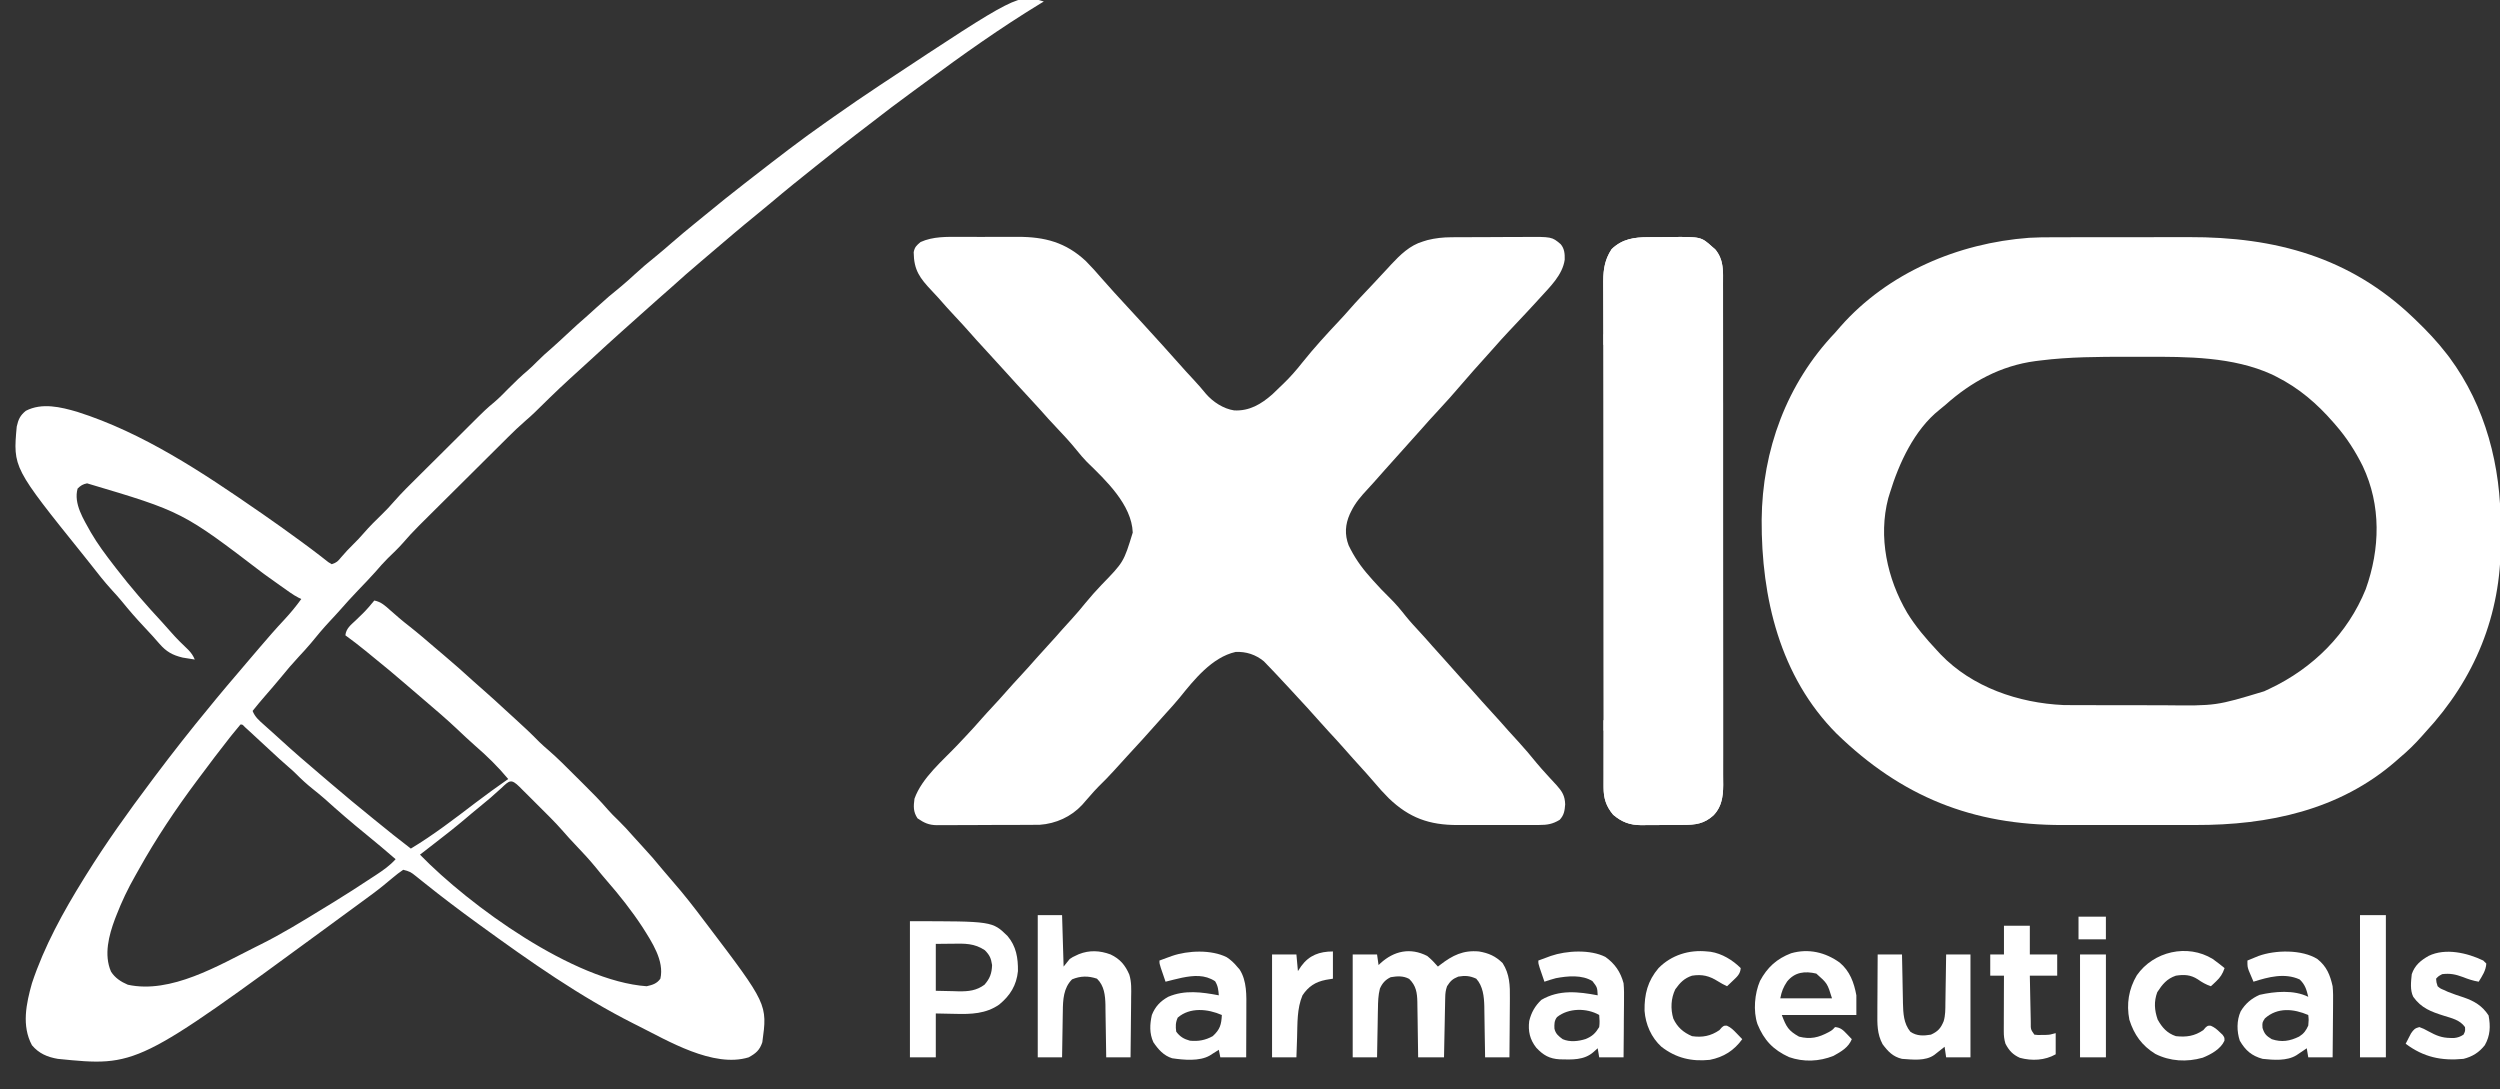 <svg xmlns="http://www.w3.org/2000/svg" width="101" height="44" viewBox="0 0 101 44" fill="none"><rect x="0" y="0" width="101" height="44" fill="#333333" stroke="none"/><g clip-path="url(#clip0_338_23)"><path d="M82.976 9.586C83.05 9.585 83.125 9.585 83.201 9.585C83.402 9.584 83.603 9.584 83.804 9.584C83.931 9.584 84.057 9.584 84.184 9.584C84.627 9.583 85.071 9.583 85.514 9.583C85.924 9.583 86.333 9.583 86.743 9.582C87.098 9.581 87.452 9.58 87.807 9.58C88.018 9.58 88.228 9.58 88.439 9.58C91.92 9.571 94.939 10.387 97.496 12.833C97.529 12.865 97.563 12.897 97.597 12.93C98.047 13.362 98.468 13.805 98.849 14.3C98.884 14.346 98.92 14.392 98.956 14.439C100.429 16.429 101.037 18.844 101.028 21.278C101.027 21.491 101.029 21.703 101.031 21.916C101.04 24.851 99.983 27.427 97.988 29.578C97.942 29.63 97.895 29.682 97.848 29.736C97.564 30.057 97.272 30.343 96.943 30.617C96.891 30.662 96.84 30.708 96.787 30.755C94.513 32.733 91.636 33.338 88.702 33.33C88.456 33.33 88.21 33.33 87.964 33.33C87.551 33.331 87.138 33.33 86.725 33.33C86.251 33.328 85.777 33.329 85.303 33.33C84.893 33.331 84.482 33.331 84.071 33.33C83.828 33.33 83.584 33.33 83.341 33.331C79.686 33.339 76.82 32.186 74.198 29.639C71.904 27.333 71.156 24.135 71.171 21C71.195 18.189 72.18 15.499 74.136 13.444C74.21 13.361 74.283 13.277 74.355 13.192C76.27 11.019 79.113 9.818 81.976 9.607C82.309 9.587 82.642 9.585 82.976 9.586ZM82.428 14.564C82.363 14.572 82.299 14.579 82.233 14.588C80.832 14.773 79.637 15.425 78.597 16.355C78.516 16.425 78.433 16.492 78.35 16.558C77.337 17.366 76.718 18.714 76.349 19.922C76.329 19.99 76.308 20.057 76.286 20.127C75.874 21.697 76.241 23.379 77.05 24.757C77.392 25.315 77.809 25.801 78.255 26.278C78.304 26.331 78.353 26.384 78.403 26.438C79.678 27.763 81.546 28.402 83.366 28.484C83.5 28.486 83.633 28.487 83.767 28.487C83.817 28.487 83.867 28.487 83.918 28.487C84.083 28.488 84.247 28.488 84.411 28.488C84.527 28.488 84.643 28.488 84.758 28.489C85.001 28.489 85.244 28.489 85.487 28.489C85.794 28.489 86.101 28.49 86.408 28.491C86.648 28.492 86.888 28.492 87.127 28.492C87.24 28.492 87.353 28.492 87.466 28.493C89.529 28.516 89.529 28.516 91.472 27.928C91.546 27.893 91.621 27.858 91.696 27.823C93.446 26.997 94.847 25.604 95.576 23.802C96.158 22.172 96.205 20.417 95.455 18.831C95.154 18.226 94.806 17.683 94.361 17.172C94.333 17.139 94.304 17.107 94.275 17.073C93.604 16.302 92.88 15.678 91.964 15.217C91.906 15.188 91.85 15.159 91.791 15.13C90.208 14.408 88.367 14.411 86.663 14.414C86.433 14.415 86.203 14.414 85.973 14.414C84.791 14.414 83.602 14.416 82.428 14.564Z" fill="white"></path><path d="M38.793 9.57C38.881 9.57 38.969 9.57 39.057 9.57C39.241 9.569 39.424 9.57 39.608 9.571C39.841 9.572 40.074 9.571 40.307 9.57C40.489 9.569 40.67 9.569 40.852 9.57C40.938 9.57 41.023 9.57 41.109 9.569C42.208 9.565 43.061 9.791 43.871 10.55C44.093 10.773 44.302 11.006 44.506 11.245C44.839 11.626 45.18 11.999 45.524 12.37C45.966 12.848 46.406 13.328 46.842 13.811C46.889 13.863 46.936 13.915 46.985 13.968C47.192 14.197 47.4 14.426 47.603 14.659C47.815 14.901 48.034 15.138 48.253 15.373C48.416 15.548 48.57 15.727 48.721 15.912C49.004 16.237 49.425 16.515 49.858 16.58C50.475 16.613 50.951 16.328 51.403 15.931C51.502 15.836 51.601 15.741 51.699 15.645C51.77 15.577 51.77 15.577 51.843 15.508C52.122 15.24 52.369 14.958 52.608 14.654C53.078 14.065 53.587 13.51 54.103 12.961C54.236 12.821 54.365 12.678 54.492 12.532C54.8 12.177 55.127 11.838 55.45 11.496C55.576 11.362 55.701 11.227 55.827 11.091C55.912 11 55.997 10.908 56.083 10.817C56.121 10.774 56.16 10.732 56.2 10.688C56.568 10.295 56.959 9.91 57.489 9.755C57.548 9.737 57.607 9.719 57.668 9.7C57.992 9.619 58.298 9.587 58.632 9.585C58.672 9.584 58.712 9.584 58.753 9.584C58.884 9.583 59.015 9.582 59.146 9.582C59.191 9.582 59.236 9.582 59.282 9.582C59.521 9.581 59.76 9.58 59.998 9.58C60.243 9.579 60.489 9.578 60.734 9.576C60.923 9.575 61.113 9.575 61.303 9.575C61.393 9.575 61.483 9.574 61.574 9.573C62.695 9.564 62.695 9.564 63.051 9.864C63.207 10.049 63.22 10.259 63.214 10.493C63.126 11.113 62.615 11.593 62.211 12.039C62.129 12.129 62.129 12.129 62.047 12.22C61.768 12.525 61.485 12.825 61.202 13.125C61.165 13.165 61.127 13.205 61.089 13.246C61.052 13.285 61.015 13.325 60.976 13.365C60.761 13.594 60.55 13.825 60.344 14.062C60.22 14.204 60.094 14.344 59.967 14.483C59.672 14.809 59.38 15.137 59.095 15.47C58.751 15.873 58.402 16.268 58.04 16.654C57.842 16.865 57.649 17.079 57.459 17.297C57.334 17.44 57.206 17.581 57.078 17.722C56.912 17.904 56.748 18.087 56.586 18.272C56.377 18.51 56.165 18.744 55.952 18.979C55.799 19.148 55.649 19.319 55.499 19.49C55.416 19.584 55.332 19.676 55.246 19.768C54.983 20.051 54.757 20.308 54.588 20.656C54.57 20.692 54.551 20.729 54.533 20.767C54.346 21.189 54.32 21.594 54.483 22.028C54.706 22.495 54.98 22.896 55.326 23.283C55.37 23.334 55.415 23.385 55.46 23.437C55.685 23.69 55.916 23.933 56.159 24.169C56.392 24.398 56.594 24.64 56.795 24.896C56.984 25.13 57.188 25.349 57.393 25.57C57.551 25.741 57.706 25.917 57.86 26.093C57.987 26.237 58.116 26.38 58.246 26.522C58.41 26.703 58.573 26.885 58.734 27.068C58.958 27.325 59.189 27.575 59.419 27.827C59.577 27.999 59.731 28.174 59.884 28.35C60.023 28.506 60.164 28.66 60.305 28.814C60.516 29.044 60.724 29.276 60.93 29.512C61.065 29.664 61.204 29.814 61.342 29.964C61.597 30.241 61.837 30.527 62.074 30.819C62.21 30.983 62.351 31.14 62.495 31.297C62.54 31.347 62.585 31.397 62.632 31.448C62.718 31.544 62.805 31.638 62.894 31.731C63.117 31.982 63.222 32.156 63.233 32.496C63.214 32.748 63.189 32.932 63.01 33.122C62.724 33.294 62.511 33.329 62.18 33.329C62.135 33.33 62.091 33.33 62.045 33.33C61.898 33.331 61.751 33.331 61.605 33.33C61.502 33.33 61.399 33.33 61.296 33.331C61.081 33.331 60.866 33.33 60.651 33.33C60.377 33.328 60.102 33.329 59.828 33.33C59.616 33.331 59.403 33.331 59.191 33.33C59.09 33.33 58.989 33.33 58.888 33.331C57.747 33.334 56.934 33.044 56.108 32.251C55.897 32.04 55.701 31.823 55.51 31.595C55.441 31.515 55.372 31.436 55.303 31.358C55.267 31.317 55.232 31.277 55.196 31.236C55.019 31.037 54.84 30.84 54.66 30.643C54.545 30.515 54.432 30.387 54.319 30.258C54.107 30.015 53.888 29.779 53.669 29.543C53.512 29.373 53.357 29.202 53.205 29.028C52.944 28.729 52.674 28.439 52.405 28.149C52.313 28.049 52.221 27.95 52.13 27.85C51.947 27.651 51.762 27.453 51.576 27.256C51.546 27.223 51.516 27.191 51.484 27.158C51.397 27.065 51.308 26.973 51.218 26.881C51.167 26.828 51.116 26.775 51.064 26.72C50.736 26.446 50.342 26.318 49.916 26.339C48.964 26.554 48.236 27.467 47.655 28.189C47.476 28.407 47.286 28.616 47.096 28.824C46.979 28.952 46.864 29.081 46.75 29.211C46.36 29.656 45.959 30.092 45.557 30.527C45.376 30.723 45.196 30.922 45.017 31.121C44.811 31.349 44.597 31.567 44.377 31.782C44.261 31.899 44.153 32.02 44.045 32.145C43.974 32.226 43.902 32.307 43.83 32.389C43.793 32.431 43.756 32.474 43.718 32.518C43.273 32.997 42.66 33.275 42.003 33.322C41.921 33.323 41.838 33.323 41.755 33.323C41.71 33.324 41.664 33.324 41.617 33.325C41.468 33.326 41.319 33.326 41.17 33.326C41.065 33.327 40.961 33.327 40.856 33.327C40.638 33.328 40.419 33.328 40.201 33.328C39.922 33.328 39.642 33.33 39.363 33.332C39.147 33.333 38.932 33.334 38.716 33.334C38.613 33.334 38.51 33.334 38.407 33.335C38.263 33.336 38.119 33.336 37.975 33.335C37.933 33.336 37.891 33.337 37.848 33.337C37.518 33.333 37.333 33.242 37.068 33.061C36.892 32.798 36.903 32.575 36.945 32.267C37.248 31.417 38.093 30.725 38.701 30.078C38.777 29.998 38.852 29.918 38.928 29.837C38.965 29.798 39.002 29.759 39.04 29.718C39.253 29.492 39.461 29.264 39.664 29.029C39.81 28.863 39.961 28.701 40.111 28.539C40.298 28.337 40.484 28.135 40.664 27.928C40.845 27.721 41.031 27.518 41.218 27.317C41.44 27.076 41.66 26.834 41.875 26.587C42.013 26.431 42.153 26.278 42.293 26.125C42.506 25.893 42.716 25.66 42.922 25.423C43.047 25.282 43.173 25.144 43.3 25.006C43.49 24.797 43.672 24.584 43.849 24.364C44.056 24.11 44.273 23.869 44.499 23.631C45.398 22.707 45.398 22.707 45.763 21.515C45.721 20.39 44.676 19.405 43.915 18.666C43.769 18.517 43.638 18.362 43.508 18.2C43.242 17.869 42.955 17.562 42.663 17.254C42.45 17.029 42.24 16.801 42.037 16.566C41.882 16.391 41.723 16.22 41.563 16.049C41.25 15.713 40.941 15.374 40.634 15.033C40.336 14.703 40.037 14.374 39.735 14.048C39.552 13.85 39.37 13.652 39.193 13.448C39.002 13.229 38.804 13.016 38.605 12.803C38.371 12.552 38.14 12.3 37.916 12.04C37.83 11.944 37.741 11.849 37.652 11.755C37.157 11.232 36.92 10.916 36.913 10.189C36.954 9.977 37.027 9.917 37.191 9.778C37.694 9.55 38.251 9.567 38.793 9.57Z" fill="white"></path><path d="M42.17 0.061C42.117 0.093 42.064 0.125 42.009 0.158C40.419 1.127 38.894 2.21 37.398 3.315C37.252 3.423 37.105 3.53 36.959 3.636C36.331 4.093 35.714 4.561 35.102 5.037C34.924 5.175 34.746 5.311 34.567 5.447C34.16 5.757 33.759 6.076 33.359 6.396C33.224 6.504 33.089 6.611 32.953 6.718C32.343 7.204 31.736 7.692 31.141 8.196C30.936 8.369 30.73 8.54 30.521 8.708C29.919 9.196 29.331 9.7 28.741 10.203C28.595 10.328 28.448 10.453 28.302 10.577C27.907 10.911 27.519 11.249 27.137 11.597C26.967 11.752 26.793 11.902 26.619 12.053C26.37 12.27 26.126 12.491 25.88 12.711C25.778 12.803 25.675 12.895 25.573 12.986C25.496 13.055 25.496 13.055 25.418 13.124C25.318 13.214 25.218 13.303 25.118 13.392C24.727 13.741 24.34 14.095 23.954 14.451C23.855 14.541 23.756 14.632 23.657 14.722C22.611 15.673 22.611 15.673 21.602 16.662C21.48 16.78 21.356 16.891 21.227 17.001C20.979 17.216 20.745 17.441 20.513 17.672C20.45 17.735 20.45 17.735 20.386 17.799C20.248 17.934 20.111 18.071 19.975 18.207C19.879 18.303 19.782 18.398 19.686 18.494C19.485 18.693 19.285 18.893 19.084 19.093C18.828 19.348 18.571 19.602 18.315 19.857C18.116 20.054 17.918 20.251 17.72 20.448C17.626 20.542 17.531 20.636 17.436 20.73C17.304 20.862 17.172 20.993 17.039 21.125C16.982 21.182 16.982 21.182 16.923 21.241C16.693 21.47 16.475 21.707 16.263 21.953C16.076 22.165 15.869 22.358 15.666 22.556C15.493 22.727 15.335 22.91 15.176 23.093C14.939 23.36 14.69 23.615 14.444 23.873C14.205 24.123 13.973 24.377 13.746 24.637C13.606 24.796 13.461 24.951 13.317 25.105C13.052 25.39 12.804 25.684 12.56 25.986C12.405 26.17 12.244 26.346 12.079 26.522C11.82 26.8 11.575 27.086 11.336 27.382C11.13 27.632 10.918 27.876 10.706 28.12C10.535 28.317 10.367 28.517 10.205 28.722C10.302 28.967 10.463 29.103 10.658 29.276C10.725 29.336 10.791 29.395 10.858 29.455C10.892 29.485 10.927 29.516 10.962 29.547C11.094 29.665 11.225 29.785 11.356 29.904C11.869 30.375 12.397 30.827 12.928 31.279C13.074 31.403 13.22 31.527 13.365 31.652C13.923 32.131 14.49 32.598 15.061 33.061C15.127 33.115 15.127 33.115 15.194 33.169C15.658 33.546 16.122 33.922 16.598 34.283C17.512 33.733 18.358 33.082 19.205 32.436C19.641 32.105 20.083 31.785 20.532 31.472C20.123 30.98 19.671 30.537 19.186 30.119C18.932 29.896 18.688 29.663 18.442 29.431C18.032 29.047 17.607 28.681 17.178 28.317C16.906 28.086 16.635 27.854 16.366 27.621C15.957 27.267 15.543 26.922 15.122 26.583C15.006 26.488 14.889 26.392 14.773 26.297C14.505 26.079 14.233 25.869 13.954 25.667C13.979 25.392 14.176 25.246 14.366 25.067C14.433 25.002 14.5 24.937 14.567 24.872C14.599 24.841 14.632 24.809 14.665 24.777C14.829 24.614 14.976 24.439 15.122 24.261C15.402 24.315 15.568 24.478 15.775 24.662C15.853 24.73 15.931 24.797 16.009 24.865C16.046 24.898 16.084 24.931 16.123 24.965C16.258 25.08 16.396 25.191 16.536 25.3C16.897 25.584 17.244 25.883 17.592 26.182C17.703 26.276 17.814 26.37 17.925 26.464C18.337 26.813 18.741 27.168 19.139 27.534C19.273 27.656 19.407 27.776 19.545 27.893C19.831 28.14 20.108 28.398 20.386 28.654C20.519 28.777 20.653 28.898 20.787 29.02C21.131 29.33 21.466 29.645 21.789 29.976C21.908 30.091 22.028 30.198 22.154 30.305C22.524 30.624 22.867 30.973 23.213 31.318C23.333 31.438 23.453 31.557 23.573 31.676C23.915 32.015 24.254 32.354 24.567 32.72C24.69 32.862 24.823 32.992 24.958 33.122C25.175 33.336 25.381 33.553 25.579 33.783C25.696 33.917 25.817 34.048 25.938 34.178C26.231 34.492 26.51 34.812 26.78 35.146C26.913 35.307 27.048 35.464 27.186 35.621C27.636 36.135 28.052 36.671 28.462 37.217C28.492 37.256 28.521 37.295 28.552 37.335C31.007 40.571 31.007 40.571 30.798 42.106C30.692 42.426 30.539 42.556 30.245 42.717C28.812 43.154 26.972 42.04 25.757 41.433C25.708 41.409 25.658 41.384 25.607 41.358C23.421 40.258 21.399 38.834 19.425 37.4C19.377 37.365 19.328 37.33 19.279 37.294C18.56 36.772 17.854 36.239 17.161 35.683C17.103 35.637 17.103 35.637 17.043 35.589C16.968 35.53 16.894 35.47 16.82 35.41C16.58 35.219 16.58 35.219 16.29 35.139C16.136 35.243 16.001 35.347 15.86 35.467C15.777 35.536 15.693 35.605 15.609 35.674C15.568 35.708 15.527 35.742 15.485 35.777C15.209 36.003 14.918 36.211 14.631 36.422C14.542 36.488 14.453 36.553 14.364 36.618C14.113 36.803 13.861 36.987 13.609 37.171C13.477 37.268 13.345 37.365 13.213 37.462C5.525 43.098 5.525 43.098 2.336 42.778C1.911 42.705 1.572 42.561 1.291 42.228C0.867 41.441 1.06 40.541 1.291 39.722C1.787 38.228 2.554 36.84 3.381 35.506C3.415 35.45 3.449 35.395 3.485 35.339C4.289 34.047 5.172 32.811 6.086 31.595C6.138 31.526 6.189 31.456 6.241 31.387C6.966 30.421 7.712 29.47 8.483 28.539C8.573 28.429 8.663 28.32 8.752 28.21C9.04 27.861 9.333 27.517 9.627 27.173C9.739 27.041 9.851 26.909 9.963 26.777C10.105 26.61 10.247 26.444 10.389 26.278C10.419 26.243 10.449 26.208 10.479 26.172C10.809 25.785 11.141 25.403 11.488 25.033C11.736 24.766 11.96 24.496 12.172 24.2C12.136 24.183 12.1 24.166 12.063 24.148C11.934 24.082 11.821 24.01 11.703 23.927C11.662 23.897 11.62 23.868 11.576 23.837C11.532 23.806 11.488 23.774 11.442 23.742C11.395 23.709 11.348 23.676 11.3 23.642C11.088 23.492 10.877 23.342 10.666 23.19C7.373 20.674 7.373 20.674 3.518 19.527C3.346 19.563 3.259 19.615 3.135 19.739C2.965 20.352 3.382 20.986 3.665 21.5C3.943 21.979 4.272 22.418 4.611 22.856C4.652 22.91 4.652 22.91 4.695 22.965C5.277 23.721 5.9 24.439 6.55 25.137C6.676 25.273 6.798 25.411 6.92 25.552C7.137 25.803 7.375 26.031 7.614 26.26C7.732 26.386 7.803 26.487 7.869 26.645C7.765 26.629 7.661 26.612 7.557 26.595C7.471 26.581 7.471 26.581 7.382 26.567C6.972 26.47 6.719 26.328 6.443 26.01C6.385 25.944 6.327 25.878 6.268 25.812C6.223 25.761 6.223 25.761 6.178 25.709C6.056 25.572 5.93 25.438 5.803 25.304C5.497 24.979 5.207 24.646 4.926 24.298C4.797 24.142 4.663 23.993 4.526 23.845C4.218 23.508 3.939 23.152 3.659 22.792C3.563 22.669 3.464 22.546 3.366 22.424C0.525 18.89 0.525 18.89 0.676 17.233C0.741 16.946 0.812 16.784 1.045 16.596C1.693 16.26 2.452 16.442 3.12 16.638C5.769 17.478 8.188 19.089 10.45 20.656C10.497 20.688 10.544 20.72 10.592 20.753C11.099 21.104 11.601 21.464 12.099 21.828C12.148 21.864 12.197 21.9 12.247 21.937C12.465 22.097 12.681 22.257 12.895 22.423C12.946 22.462 12.946 22.462 12.998 22.503C13.087 22.571 13.175 22.641 13.263 22.71C13.309 22.738 13.354 22.766 13.401 22.794C13.606 22.727 13.648 22.677 13.781 22.516C13.935 22.335 14.092 22.165 14.262 22C14.416 21.849 14.563 21.695 14.704 21.53C14.934 21.264 15.184 21.018 15.437 20.773C15.605 20.609 15.764 20.442 15.916 20.264C16.241 19.893 16.595 19.549 16.945 19.202C17.021 19.127 17.096 19.052 17.171 18.977C17.329 18.82 17.486 18.664 17.644 18.508C17.844 18.309 18.045 18.109 18.245 17.91C18.401 17.755 18.556 17.6 18.712 17.446C18.786 17.372 18.86 17.299 18.933 17.225C19.631 16.531 19.631 16.531 20 16.221C20.188 16.059 20.359 15.882 20.532 15.706C20.795 15.441 21.059 15.186 21.344 14.946C21.468 14.838 21.584 14.723 21.7 14.606C21.888 14.416 22.083 14.24 22.286 14.067C22.494 13.884 22.696 13.694 22.899 13.506C23.171 13.252 23.445 13 23.728 12.758C23.859 12.644 23.986 12.527 24.114 12.409C24.431 12.117 24.757 11.839 25.095 11.569C25.28 11.416 25.457 11.255 25.634 11.092C25.913 10.834 26.2 10.592 26.496 10.355C26.715 10.177 26.927 9.993 27.14 9.808C27.454 9.537 27.77 9.27 28.093 9.01C28.237 8.894 28.379 8.778 28.521 8.661C29.032 8.241 29.546 7.826 30.069 7.422C30.192 7.327 30.315 7.231 30.437 7.136C31.388 6.398 32.339 5.659 33.327 4.969C33.442 4.888 33.558 4.807 33.673 4.725C34.293 4.288 34.918 3.86 35.551 3.441C35.598 3.41 35.646 3.378 35.695 3.346C41.142 -0.256 41.142 -0.256 42.17 0.061ZM9.713 29.272C9.605 29.398 9.501 29.525 9.398 29.654C9.365 29.695 9.333 29.736 9.299 29.777C8.873 30.314 8.462 30.862 8.053 31.411C8.003 31.479 8.003 31.479 7.951 31.547C7.097 32.69 6.3 33.883 5.606 35.129C5.558 35.217 5.508 35.304 5.459 35.39C5.167 35.902 4.92 36.42 4.707 36.968C4.686 37.02 4.666 37.072 4.645 37.126C4.398 37.786 4.19 38.573 4.484 39.251C4.642 39.506 4.89 39.667 5.164 39.783C6.901 40.162 8.832 39.003 10.328 38.256C10.409 38.215 10.409 38.215 10.493 38.174C11.367 37.741 12.196 37.232 13.027 36.722C13.182 36.627 13.338 36.532 13.494 36.437C13.996 36.131 14.488 35.809 14.98 35.486C15.044 35.445 15.108 35.403 15.174 35.36C15.472 35.164 15.745 34.977 15.983 34.711C15.389 34.201 15.389 34.201 14.784 33.703C14.216 33.243 13.663 32.766 13.121 32.276C12.958 32.133 12.79 31.997 12.621 31.862C12.388 31.675 12.174 31.481 11.965 31.268C11.864 31.166 11.758 31.073 11.649 30.98C11.401 30.767 11.162 30.545 10.923 30.323C10.636 30.055 10.349 29.788 10.059 29.524C10.005 29.475 9.951 29.426 9.896 29.376C9.793 29.266 9.793 29.266 9.713 29.272ZM20.259 31.835C19.967 32.107 19.666 32.365 19.354 32.615C19.164 32.768 18.978 32.926 18.792 33.084C18.377 33.435 17.95 33.768 17.52 34.1C17.461 34.145 17.403 34.191 17.343 34.237C17.217 34.334 17.092 34.431 16.967 34.528C18.975 36.593 23.18 39.639 26.126 39.844C26.359 39.792 26.539 39.738 26.679 39.539C26.846 38.813 26.331 38.052 25.961 37.463C25.522 36.793 25.024 36.163 24.497 35.56C24.353 35.395 24.215 35.226 24.078 35.055C23.815 34.733 23.532 34.43 23.245 34.129C23.074 33.949 22.906 33.768 22.745 33.579C22.419 33.206 22.063 32.861 21.712 32.511C21.587 32.388 21.464 32.264 21.34 32.139C21.261 32.061 21.182 31.982 21.103 31.904C21.066 31.867 21.029 31.829 20.991 31.791C20.648 31.452 20.581 31.53 20.259 31.835Z" fill="white"></path><path d="M66.591 9.582C66.665 9.582 66.665 9.582 66.739 9.581C66.842 9.58 66.945 9.58 67.048 9.58C67.204 9.579 67.36 9.577 67.516 9.575C68.724 9.567 68.724 9.567 69.18 9.976C69.219 10.009 69.257 10.043 69.297 10.077C69.651 10.507 69.614 10.972 69.611 11.502C69.611 11.592 69.612 11.681 69.612 11.77C69.613 12.015 69.613 12.259 69.612 12.504C69.612 12.768 69.613 13.032 69.613 13.296C69.615 13.813 69.615 14.33 69.614 14.847C69.614 15.267 69.614 15.688 69.614 16.108C69.614 16.168 69.615 16.228 69.615 16.289C69.615 16.411 69.615 16.532 69.615 16.654C69.616 17.794 69.615 18.933 69.615 20.073C69.614 21.116 69.615 22.158 69.616 23.2C69.618 24.271 69.618 25.342 69.618 26.412C69.618 27.013 69.618 27.614 69.619 28.215C69.62 28.727 69.62 29.238 69.619 29.75C69.618 30.011 69.618 30.272 69.619 30.533C69.62 30.772 69.62 31.011 69.618 31.25C69.618 31.337 69.618 31.423 69.619 31.509C69.623 32.036 69.614 32.527 69.234 32.931C68.849 33.286 68.495 33.325 67.986 33.326C67.926 33.327 67.866 33.327 67.805 33.327C67.678 33.328 67.552 33.328 67.426 33.328C67.233 33.328 67.041 33.331 66.849 33.333C66.726 33.333 66.603 33.334 66.48 33.334C66.423 33.335 66.366 33.336 66.307 33.336C65.842 33.333 65.528 33.214 65.173 32.916C64.875 32.561 64.785 32.234 64.784 31.783C64.784 31.708 64.784 31.634 64.784 31.557C64.784 31.474 64.784 31.392 64.784 31.309C64.784 31.221 64.783 31.134 64.783 31.046C64.783 30.804 64.783 30.563 64.783 30.321C64.782 30.061 64.782 29.8 64.782 29.54C64.781 28.97 64.78 28.401 64.78 27.831C64.78 27.475 64.78 27.12 64.779 26.764C64.779 25.78 64.778 24.795 64.778 23.811C64.778 23.747 64.778 23.684 64.778 23.619C64.778 23.556 64.778 23.493 64.778 23.428C64.778 23.3 64.778 23.172 64.778 23.044C64.778 22.98 64.778 22.917 64.778 22.852C64.777 21.823 64.776 20.794 64.775 19.765C64.773 18.709 64.773 17.653 64.773 16.596C64.772 16.003 64.772 15.41 64.771 14.817C64.77 14.312 64.77 13.807 64.77 13.302C64.77 13.044 64.77 12.787 64.77 12.529C64.769 12.293 64.769 12.057 64.77 11.821C64.77 11.736 64.77 11.651 64.769 11.566C64.766 11.003 64.794 10.541 65.111 10.064C65.544 9.653 66.009 9.585 66.591 9.582Z" fill="white"></path><path d="M66.591 9.582C66.665 9.582 66.665 9.582 66.739 9.581C66.842 9.58 66.945 9.58 67.048 9.58C67.204 9.579 67.36 9.577 67.516 9.575C68.724 9.567 68.724 9.567 69.18 9.976C69.219 10.009 69.257 10.043 69.297 10.077C69.628 10.479 69.612 10.886 69.605 11.384C69.605 11.455 69.605 11.526 69.605 11.6C69.603 11.826 69.601 12.053 69.599 12.28C69.598 12.434 69.597 12.588 69.596 12.742C69.594 13.119 69.591 13.495 69.587 13.872C69.547 13.852 69.506 13.832 69.464 13.811C69.464 13.73 69.464 13.65 69.464 13.567C69.373 13.597 69.373 13.597 69.28 13.628C69.189 13.598 69.189 13.598 69.096 13.567C69.056 13.577 69.017 13.587 68.977 13.597C68.824 13.634 68.739 13.61 68.588 13.567C68.304 13.496 68.092 13.522 67.805 13.567C67.744 13.546 67.683 13.526 67.62 13.505C67.187 13.477 66.782 13.514 66.358 13.601C66.163 13.635 65.973 13.628 65.776 13.628C65.557 13.678 65.557 13.678 65.346 13.75C65.28 13.771 65.214 13.793 65.146 13.815C65.09 13.834 65.034 13.853 64.977 13.872C64.885 13.902 64.885 13.902 64.792 13.933C64.788 13.499 64.784 13.066 64.782 12.632C64.781 12.485 64.78 12.337 64.778 12.19C64.776 11.977 64.775 11.765 64.774 11.552C64.773 11.487 64.772 11.421 64.772 11.354C64.771 10.867 64.838 10.475 65.111 10.064C65.544 9.653 66.009 9.585 66.591 9.582Z" fill="white"></path><path d="M64.792 29.089C64.813 29.129 64.833 29.169 64.854 29.211C65.03 29.265 65.03 29.265 65.238 29.307C65.343 29.329 65.343 29.329 65.45 29.353C65.517 29.366 65.584 29.38 65.653 29.394C65.737 29.413 65.737 29.413 65.823 29.432C65.986 29.46 66.106 29.427 66.268 29.394C66.302 29.404 66.335 29.413 66.37 29.423C66.577 29.47 66.783 29.463 66.995 29.462C67.064 29.461 67.064 29.461 67.134 29.461C67.281 29.461 67.427 29.46 67.574 29.459C67.674 29.459 67.773 29.459 67.873 29.459C68.116 29.458 68.36 29.457 68.604 29.456C68.604 29.415 68.604 29.375 68.604 29.333C68.644 29.354 68.685 29.374 68.727 29.394C68.747 29.374 68.767 29.354 68.788 29.333C69.051 29.24 69.319 29.165 69.587 29.089C69.594 29.531 69.598 29.974 69.601 30.416C69.602 30.567 69.604 30.717 69.606 30.867C69.609 31.084 69.61 31.301 69.611 31.518C69.613 31.584 69.614 31.651 69.615 31.72C69.615 32.178 69.558 32.585 69.234 32.931C68.848 33.286 68.495 33.325 67.986 33.326C67.926 33.327 67.866 33.327 67.805 33.327C67.678 33.328 67.552 33.328 67.426 33.328C67.233 33.328 67.041 33.331 66.849 33.333C66.726 33.333 66.603 33.334 66.48 33.334C66.423 33.335 66.366 33.336 66.307 33.336C65.842 33.333 65.527 33.214 65.173 32.916C64.894 32.583 64.784 32.263 64.785 31.836C64.785 31.775 64.785 31.714 64.785 31.651C64.786 31.585 64.786 31.52 64.786 31.452C64.787 31.385 64.787 31.317 64.787 31.248C64.787 31.032 64.788 30.817 64.788 30.601C64.789 30.455 64.789 30.309 64.789 30.163C64.79 29.805 64.791 29.447 64.792 29.089Z" fill="white"></path><path d="M57.662 38.622C57.82 38.753 57.958 38.894 58.092 39.05C58.123 39.026 58.154 39.001 58.187 38.976C58.683 38.596 59.111 38.38 59.752 38.439C60.146 38.506 60.422 38.63 60.706 38.909C60.992 39.354 61.007 39.821 60.999 40.336C60.999 40.404 60.999 40.472 60.998 40.543C60.997 40.759 60.995 40.976 60.993 41.193C60.992 41.34 60.991 41.488 60.99 41.636C60.988 41.996 60.985 42.356 60.981 42.717C60.657 42.717 60.332 42.717 59.998 42.717C59.997 42.644 59.996 42.571 59.995 42.495C59.991 42.222 59.986 41.949 59.981 41.676C59.979 41.559 59.978 41.441 59.976 41.323C59.974 41.153 59.971 40.983 59.968 40.813C59.967 40.761 59.967 40.709 59.966 40.655C59.957 40.266 59.913 39.838 59.64 39.539C59.383 39.422 59.193 39.407 58.914 39.455C58.68 39.55 58.595 39.634 58.461 39.844C58.404 40.013 58.39 40.121 58.387 40.295C58.385 40.349 58.384 40.403 58.383 40.459C58.381 40.545 58.381 40.545 58.38 40.634C58.379 40.693 58.377 40.753 58.376 40.814C58.372 41.004 58.368 41.194 58.365 41.384C58.362 41.512 58.359 41.641 58.357 41.77C58.35 42.085 58.344 42.401 58.338 42.717C57.993 42.717 57.648 42.717 57.293 42.717C57.292 42.637 57.291 42.558 57.29 42.476C57.286 42.18 57.282 41.884 57.277 41.588C57.275 41.46 57.273 41.332 57.272 41.204C57.269 41.02 57.266 40.836 57.263 40.652C57.262 40.595 57.262 40.538 57.261 40.479C57.253 40.108 57.211 39.82 56.931 39.548C56.692 39.419 56.45 39.434 56.186 39.478C55.97 39.58 55.845 39.72 55.748 39.94C55.679 40.212 55.673 40.468 55.669 40.747C55.668 40.804 55.667 40.86 55.665 40.918C55.662 41.098 55.659 41.277 55.656 41.456C55.654 41.578 55.651 41.7 55.649 41.822C55.643 42.12 55.638 42.419 55.633 42.717C55.308 42.717 54.984 42.717 54.649 42.717C54.649 41.345 54.649 39.974 54.649 38.561C54.974 38.561 55.299 38.561 55.633 38.561C55.653 38.702 55.674 38.843 55.694 38.989C55.72 38.965 55.745 38.94 55.771 38.915C56.32 38.414 56.979 38.271 57.662 38.622Z" fill="white"></path><path d="M36.761 37.217C40.092 37.217 40.092 37.217 40.705 37.816C41.056 38.232 41.132 38.7 41.125 39.233C41.067 39.807 40.812 40.219 40.369 40.583C39.833 40.96 39.224 40.977 38.59 40.96C38.331 40.955 38.072 40.95 37.806 40.944C37.806 41.529 37.806 42.114 37.806 42.717C37.461 42.717 37.116 42.717 36.761 42.717C36.761 40.902 36.761 39.087 36.761 37.217ZM37.806 38.133C37.806 38.758 37.806 39.384 37.806 40.028C38.039 40.033 38.272 40.038 38.513 40.043C38.585 40.045 38.658 40.047 38.733 40.05C39.131 40.054 39.446 40.023 39.773 39.783C39.993 39.531 40.069 39.322 40.08 38.989C40.037 38.712 39.986 38.591 39.788 38.389C39.366 38.107 38.982 38.118 38.49 38.126C38.151 38.13 38.151 38.13 37.806 38.133Z" fill="white"></path><path d="M41.925 36.972C42.249 36.972 42.574 36.972 42.908 36.972C42.928 37.658 42.949 38.344 42.97 39.05C43.051 38.949 43.132 38.848 43.215 38.745C43.338 38.663 43.338 38.663 43.461 38.607C43.502 38.588 43.542 38.569 43.584 38.549C44.015 38.378 44.435 38.4 44.865 38.559C45.249 38.74 45.461 38.993 45.625 39.377C45.717 39.677 45.704 39.977 45.698 40.288C45.698 40.358 45.698 40.427 45.697 40.499C45.696 40.72 45.693 40.941 45.69 41.162C45.688 41.313 45.687 41.463 45.686 41.614C45.684 41.981 45.679 42.349 45.674 42.717C45.35 42.717 45.025 42.717 44.691 42.717C44.69 42.642 44.689 42.566 44.688 42.489C44.684 42.208 44.68 41.928 44.675 41.647C44.673 41.526 44.671 41.405 44.669 41.283C44.667 41.109 44.664 40.934 44.661 40.759C44.66 40.706 44.66 40.652 44.66 40.597C44.651 40.211 44.611 39.821 44.318 39.539C43.969 39.421 43.651 39.424 43.312 39.566C42.964 39.912 42.942 40.393 42.938 40.861C42.937 40.914 42.936 40.968 42.935 41.023C42.931 41.191 42.929 41.36 42.927 41.529C42.925 41.644 42.923 41.759 42.921 41.875C42.916 42.155 42.912 42.436 42.908 42.717C42.584 42.717 42.259 42.717 41.925 42.717C41.925 40.821 41.925 38.925 41.925 36.972Z" fill="white"></path><path d="M49.559 38.671C49.724 38.78 49.852 38.898 49.977 39.05C50.012 39.089 50.046 39.128 50.081 39.168C50.381 39.636 50.355 40.224 50.352 40.759C50.352 40.816 50.352 40.872 50.352 40.93C50.352 41.108 50.351 41.286 50.35 41.464C50.35 41.585 50.35 41.707 50.349 41.828C50.349 42.124 50.348 42.42 50.346 42.717C50.002 42.717 49.657 42.717 49.301 42.717C49.281 42.616 49.261 42.515 49.24 42.411C49.206 42.432 49.173 42.454 49.139 42.476C49.095 42.504 49.051 42.531 49.005 42.56C48.962 42.588 48.918 42.615 48.874 42.644C48.459 42.884 47.821 42.822 47.355 42.754C47.011 42.648 46.791 42.393 46.596 42.106C46.432 41.745 46.451 41.386 46.535 41.006C46.669 40.667 46.879 40.446 47.197 40.27C47.864 39.984 48.549 40.081 49.24 40.211C49.223 39.994 49.207 39.829 49.09 39.642C48.672 39.368 48.228 39.406 47.755 39.499C47.532 39.55 47.31 39.602 47.088 39.661C47.047 39.541 47.006 39.422 46.965 39.302C46.943 39.236 46.92 39.169 46.896 39.1C46.842 38.928 46.842 38.928 46.842 38.806C46.95 38.766 47.057 38.727 47.165 38.687C47.225 38.665 47.285 38.643 47.347 38.621C47.994 38.397 48.939 38.36 49.559 38.671ZM47.58 41.112C47.49 41.313 47.491 41.461 47.519 41.678C47.669 41.882 47.828 41.977 48.072 42.044C48.413 42.077 48.696 42.026 48.994 41.861C49.292 41.59 49.343 41.39 49.363 41.006C48.798 40.758 48.075 40.682 47.58 41.112Z" fill="white"></path><path d="M93.623 38.745C93.999 39.045 94.134 39.385 94.238 39.844C94.26 40.074 94.26 40.302 94.256 40.532C94.256 40.595 94.256 40.658 94.255 40.723C94.254 40.922 94.252 41.12 94.25 41.319C94.249 41.454 94.248 41.59 94.247 41.725C94.245 42.056 94.242 42.386 94.238 42.717C93.913 42.717 93.589 42.717 93.254 42.717C93.234 42.596 93.214 42.475 93.193 42.35C93.136 42.389 93.136 42.389 93.079 42.428C93.029 42.462 92.979 42.495 92.928 42.529C92.854 42.58 92.854 42.58 92.779 42.63C92.393 42.87 91.851 42.825 91.41 42.778C90.966 42.656 90.715 42.436 90.488 42.044C90.363 41.672 90.358 41.222 90.523 40.86C90.706 40.551 90.958 40.336 91.287 40.192C91.899 40.053 92.672 39.983 93.254 40.272C93.184 39.985 93.127 39.775 92.905 39.569C92.298 39.296 91.653 39.468 91.041 39.661C91 39.565 90.959 39.468 90.918 39.371C90.896 39.317 90.873 39.263 90.849 39.208C90.796 39.05 90.796 39.05 90.796 38.806C90.891 38.766 90.988 38.726 91.084 38.687C91.137 38.665 91.191 38.643 91.246 38.621C91.927 38.374 93 38.355 93.623 38.745ZM91.502 41.143C91.393 41.311 91.393 41.311 91.406 41.529C91.484 41.777 91.56 41.849 91.779 41.983C92.182 42.117 92.513 42.06 92.886 41.877C93.077 41.757 93.162 41.636 93.254 41.433C93.275 41.204 93.275 41.204 93.254 41.006C92.662 40.753 92.013 40.686 91.502 41.143Z" fill="white"></path><path d="M64.858 38.66C65.242 38.933 65.471 39.267 65.592 39.722C65.615 39.957 65.613 40.189 65.61 40.425C65.609 40.491 65.609 40.556 65.609 40.624C65.608 40.833 65.606 41.041 65.603 41.25C65.602 41.392 65.601 41.534 65.601 41.676C65.599 42.023 65.595 42.37 65.592 42.717C65.267 42.717 64.942 42.717 64.608 42.717C64.588 42.596 64.567 42.475 64.547 42.35C64.467 42.422 64.467 42.422 64.385 42.495C64 42.841 63.501 42.808 63.015 42.797C62.594 42.774 62.348 42.629 62.065 42.327C61.807 41.999 61.73 41.664 61.78 41.25C61.864 40.905 62.012 40.642 62.272 40.394C62.993 39.973 63.76 40.063 64.547 40.211C64.529 39.888 64.529 39.888 64.335 39.638C63.918 39.375 63.332 39.428 62.856 39.519C62.7 39.562 62.547 39.607 62.395 39.661C62.354 39.541 62.313 39.422 62.272 39.302C62.249 39.235 62.227 39.169 62.203 39.1C62.149 38.928 62.149 38.928 62.149 38.806C62.257 38.766 62.364 38.727 62.472 38.687C62.532 38.665 62.592 38.643 62.653 38.62C63.288 38.401 64.25 38.352 64.858 38.66ZM62.905 41.089C62.79 41.234 62.793 41.376 62.799 41.555C62.844 41.765 62.965 41.859 63.133 41.983C63.424 42.109 63.767 42.07 64.062 41.976C64.331 41.864 64.457 41.743 64.608 41.494C64.632 41.323 64.623 41.18 64.608 41.005C64.103 40.716 63.37 40.718 62.905 41.089Z" fill="white"></path><path d="M74.323 38.888C74.732 39.228 74.903 39.696 74.997 40.211C74.997 40.473 74.997 40.735 74.997 41.006C74.003 41.006 73.009 41.006 71.985 41.006C72.167 41.489 72.252 41.638 72.68 41.88C73.145 41.998 73.467 41.919 73.886 41.695C74.02 41.619 74.02 41.619 74.136 41.494C74.359 41.512 74.464 41.616 74.613 41.773C74.669 41.832 74.669 41.832 74.727 41.892C74.755 41.922 74.784 41.952 74.813 41.983C74.673 42.322 74.387 42.482 74.075 42.656C73.496 42.889 72.864 42.914 72.273 42.706C71.63 42.408 71.267 42.024 71.001 41.372C70.823 40.843 70.886 40.132 71.105 39.628C71.398 39.084 71.776 38.735 72.36 38.512C73.06 38.311 73.74 38.469 74.323 38.888ZM72.199 39.653C72.042 39.891 71.981 40.045 71.923 40.333C72.613 40.333 73.303 40.333 74.013 40.333C73.827 39.73 73.827 39.73 73.379 39.333C72.915 39.225 72.512 39.269 72.199 39.653Z" fill="white"></path><path d="M75.858 38.561C76.182 38.561 76.507 38.561 76.841 38.561C76.842 38.63 76.844 38.7 76.845 38.771C76.849 39.031 76.855 39.29 76.861 39.549C76.863 39.661 76.865 39.773 76.867 39.885C76.87 40.046 76.873 40.208 76.877 40.369C76.878 40.419 76.879 40.468 76.879 40.519C76.89 40.938 76.906 41.349 77.179 41.682C77.433 41.86 77.712 41.851 78.009 41.8C78.292 41.672 78.409 41.54 78.525 41.255C78.596 41.015 78.592 40.773 78.594 40.525C78.595 40.468 78.596 40.412 78.597 40.354C78.6 40.175 78.603 39.996 78.605 39.818C78.607 39.696 78.609 39.574 78.611 39.453C78.616 39.155 78.62 38.858 78.624 38.561C78.948 38.561 79.273 38.561 79.607 38.561C79.607 39.932 79.607 41.304 79.607 42.717C79.283 42.717 78.958 42.717 78.624 42.717C78.593 42.505 78.593 42.505 78.562 42.289C78.525 42.319 78.487 42.349 78.448 42.38C78.398 42.419 78.348 42.459 78.297 42.499C78.248 42.538 78.199 42.577 78.148 42.617C77.785 42.877 77.269 42.807 76.841 42.778C76.475 42.693 76.274 42.478 76.056 42.185C75.833 41.77 75.841 41.366 75.846 40.907C75.846 40.839 75.846 40.772 75.846 40.703C75.847 40.489 75.848 40.276 75.85 40.062C75.85 39.917 75.851 39.772 75.852 39.626C75.853 39.271 75.855 38.916 75.858 38.561Z" fill="white"></path><path d="M100.324 38.806C100.364 38.846 100.405 38.886 100.447 38.928C100.43 39.213 100.285 39.423 100.139 39.661C99.914 39.623 99.717 39.559 99.505 39.474C99.204 39.363 98.984 39.316 98.664 39.356C98.513 39.437 98.513 39.437 98.418 39.539C98.429 39.687 98.429 39.687 98.48 39.844C98.59 39.937 98.59 39.937 98.737 39.997C98.82 40.035 98.82 40.035 98.904 40.074C99.111 40.157 99.321 40.226 99.532 40.295C99.968 40.445 100.286 40.636 100.539 41.025C100.62 41.459 100.609 41.836 100.385 42.228C100.153 42.52 99.886 42.688 99.525 42.778C98.635 42.864 97.912 42.711 97.189 42.167C97.234 42.077 97.28 41.988 97.327 41.899C97.365 41.825 97.365 41.825 97.405 41.749C97.51 41.597 97.561 41.538 97.742 41.494C97.919 41.561 97.919 41.561 98.111 41.666C98.422 41.835 98.648 41.931 99.002 41.934C99.048 41.934 99.095 41.935 99.142 41.936C99.297 41.92 99.394 41.883 99.525 41.8C99.597 41.657 99.597 41.657 99.586 41.494C99.378 41.204 99.06 41.139 98.733 41.036C98.215 40.872 97.823 40.73 97.496 40.272C97.359 40 97.405 39.651 97.435 39.356C97.558 38.996 97.795 38.802 98.119 38.617C98.796 38.289 99.68 38.496 100.324 38.806Z" fill="white"></path><path d="M89.395 38.743C89.558 38.861 89.718 38.983 89.873 39.111C89.794 39.342 89.706 39.483 89.528 39.65C89.489 39.687 89.45 39.724 89.41 39.762C89.38 39.789 89.351 39.816 89.32 39.844C89.117 39.775 88.96 39.685 88.786 39.562C88.497 39.378 88.241 39.366 87.906 39.417C87.54 39.541 87.359 39.768 87.153 40.085C87.013 40.47 87.039 40.809 87.169 41.189C87.346 41.51 87.551 41.743 87.906 41.861C88.329 41.907 88.66 41.859 89.013 41.617C89.043 41.582 89.073 41.548 89.103 41.513C89.197 41.433 89.197 41.433 89.317 41.44C89.467 41.505 89.561 41.583 89.677 41.697C89.716 41.733 89.754 41.77 89.794 41.807C89.873 41.922 89.873 41.922 89.867 42.047C89.713 42.384 89.324 42.597 88.991 42.731C88.347 42.915 87.673 42.88 87.074 42.577C86.529 42.239 86.218 41.802 86.026 41.197C85.902 40.56 85.999 39.958 86.328 39.402C87.001 38.434 88.374 38.117 89.395 38.743Z" fill="white"></path><path d="M68.973 38.439C69.018 38.443 69.063 38.447 69.11 38.452C69.569 38.524 69.998 38.786 70.325 39.111C70.31 39.346 70.18 39.458 70.014 39.615C69.946 39.68 69.946 39.68 69.877 39.746C69.843 39.779 69.808 39.811 69.772 39.844C69.644 39.783 69.522 39.72 69.403 39.643C69.052 39.423 68.77 39.354 68.358 39.417C68.039 39.524 67.877 39.697 67.682 39.967C67.504 40.336 67.485 40.76 67.603 41.153C67.765 41.5 68.005 41.71 68.358 41.861C68.775 41.922 69.118 41.855 69.465 41.617C69.494 41.582 69.524 41.548 69.555 41.513C69.649 41.433 69.649 41.433 69.767 41.437C69.933 41.512 70.031 41.612 70.156 41.743C70.221 41.81 70.221 41.81 70.288 41.879C70.32 41.913 70.353 41.948 70.387 41.983C70.055 42.441 69.638 42.707 69.076 42.818C68.334 42.893 67.71 42.745 67.121 42.289C66.711 41.917 66.48 41.382 66.44 40.837C66.429 40.168 66.565 39.629 67.005 39.111C67.524 38.584 68.24 38.362 68.973 38.439Z" fill="white"></path><path d="M80.96 37.4C81.305 37.4 81.65 37.4 82.005 37.4C82.005 37.783 82.005 38.166 82.005 38.561C82.37 38.561 82.735 38.561 83.111 38.561C83.111 38.843 83.111 39.126 83.111 39.417C82.746 39.417 82.381 39.417 82.005 39.417C82.011 39.736 82.017 40.056 82.024 40.376C82.027 40.485 82.029 40.594 82.031 40.703C82.034 40.859 82.037 41.015 82.041 41.171C82.041 41.22 82.042 41.269 82.043 41.319C82.04 41.588 82.04 41.588 82.189 41.8C82.331 41.817 82.331 41.817 82.489 41.812C82.542 41.811 82.595 41.811 82.65 41.81C82.821 41.803 82.821 41.803 83.05 41.739C83.05 42.021 83.05 42.303 83.05 42.594C82.612 42.843 82.087 42.867 81.603 42.736C81.318 42.609 81.167 42.445 81.021 42.167C80.968 41.995 80.952 41.843 80.953 41.664C80.953 41.614 80.953 41.564 80.953 41.513C80.953 41.459 80.953 41.405 80.954 41.35C80.954 41.295 80.954 41.24 80.954 41.183C80.954 41.007 80.955 40.83 80.956 40.654C80.956 40.535 80.957 40.415 80.957 40.295C80.957 40.002 80.959 39.71 80.96 39.417C80.777 39.417 80.595 39.417 80.406 39.417C80.406 39.134 80.406 38.852 80.406 38.561C80.589 38.561 80.772 38.561 80.96 38.561C80.96 38.178 80.96 37.795 80.96 37.4Z" fill="white"></path><path d="M95.344 36.972C95.689 36.972 96.034 36.972 96.389 36.972C96.389 38.868 96.389 40.764 96.389 42.717C96.045 42.717 95.7 42.717 95.344 42.717C95.344 40.821 95.344 38.925 95.344 36.972Z" fill="white"></path><path d="M53.85 38.439C53.85 38.802 53.85 39.165 53.85 39.539C53.757 39.554 53.663 39.569 53.566 39.585C53.141 39.67 52.863 39.85 52.621 40.211C52.394 40.745 52.42 41.352 52.402 41.922C52.399 41.999 52.397 42.075 52.394 42.154C52.387 42.342 52.381 42.529 52.375 42.717C52.05 42.717 51.726 42.717 51.391 42.717C51.391 41.345 51.391 39.974 51.391 38.561C51.716 38.561 52.041 38.561 52.375 38.561C52.395 38.783 52.416 39.005 52.436 39.233C52.48 39.168 52.523 39.102 52.567 39.035C52.889 38.591 53.31 38.439 53.85 38.439Z" fill="white"></path><path d="M84.033 38.561C84.378 38.561 84.723 38.561 85.079 38.561C85.079 39.932 85.079 41.304 85.079 42.717C84.734 42.717 84.389 42.717 84.033 42.717C84.033 41.345 84.033 39.974 84.033 38.561Z" fill="white"></path><path d="M64.793 29.089C64.813 29.129 64.833 29.169 64.854 29.211C65.03 29.265 65.03 29.265 65.238 29.307C65.343 29.329 65.343 29.329 65.45 29.353C65.517 29.366 65.584 29.38 65.653 29.394C65.737 29.413 65.737 29.413 65.823 29.432C65.986 29.46 66.107 29.427 66.268 29.394C66.302 29.404 66.335 29.413 66.37 29.423C66.578 29.47 66.783 29.463 66.995 29.462C67.064 29.461 67.064 29.461 67.135 29.461C67.281 29.461 67.428 29.46 67.574 29.459C67.674 29.459 67.773 29.459 67.873 29.459C68.117 29.458 68.36 29.457 68.604 29.456C68.604 29.415 68.604 29.375 68.604 29.333C68.644 29.354 68.685 29.374 68.727 29.394C68.747 29.374 68.767 29.354 68.788 29.333C69.051 29.24 69.319 29.164 69.587 29.089C69.587 29.21 69.587 29.331 69.587 29.456C69.553 29.472 69.519 29.488 69.484 29.505C69.336 29.576 69.336 29.576 69.192 29.681C68.997 29.78 68.935 29.744 68.727 29.7C68.625 29.726 68.524 29.753 68.424 29.785C67.892 29.942 67.234 30.061 66.698 29.883C66.559 29.881 66.422 29.887 66.283 29.893C66.128 29.882 66.036 29.83 65.899 29.761C65.838 29.791 65.838 29.791 65.776 29.822C65.776 29.782 65.776 29.741 65.776 29.7C65.35 29.67 65.35 29.67 64.915 29.639C64.915 29.599 64.915 29.558 64.915 29.517C64.875 29.517 64.834 29.517 64.793 29.517C64.793 29.375 64.793 29.234 64.793 29.089Z" fill="white"></path><path d="M66.944 13.139C67.123 13.156 67.123 13.156 67.313 13.15C67.376 13.15 67.44 13.15 67.505 13.149C67.676 13.145 67.676 13.145 67.816 13.104C67.992 13.063 68.129 13.141 68.296 13.2C68.378 13.2 68.459 13.2 68.542 13.2C68.711 13.237 68.878 13.276 69.046 13.318C69.091 13.33 69.136 13.341 69.183 13.352C69.518 13.436 69.518 13.436 69.587 13.506C69.59 13.628 69.59 13.75 69.587 13.872C69.526 13.842 69.526 13.842 69.464 13.811C69.464 13.73 69.464 13.65 69.464 13.567C69.404 13.587 69.343 13.607 69.28 13.628C69.219 13.608 69.158 13.588 69.096 13.567C69.057 13.577 69.018 13.587 68.977 13.597C68.824 13.634 68.739 13.61 68.588 13.567C68.304 13.496 68.092 13.522 67.805 13.567C67.744 13.546 67.683 13.526 67.62 13.506C67.187 13.477 66.782 13.514 66.358 13.601C66.163 13.635 65.973 13.628 65.776 13.628C65.557 13.678 65.557 13.678 65.346 13.75C65.28 13.771 65.214 13.793 65.146 13.815C65.09 13.834 65.034 13.853 64.977 13.872C64.916 13.892 64.855 13.913 64.793 13.933C64.793 13.792 64.793 13.651 64.793 13.506C64.826 13.498 64.86 13.49 64.895 13.483C65.058 13.439 65.211 13.382 65.369 13.322C65.606 13.235 65.829 13.159 66.083 13.139C66.104 13.159 66.124 13.179 66.145 13.2C66.182 13.185 66.219 13.171 66.257 13.156C66.306 13.137 66.356 13.119 66.406 13.101C66.455 13.082 66.503 13.064 66.553 13.045C66.734 13.01 66.784 13.055 66.944 13.139Z" fill="white"></path><path d="M83.972 37.033C84.337 37.033 84.702 37.033 85.078 37.033C85.078 37.336 85.078 37.638 85.078 37.95C84.713 37.95 84.348 37.95 83.972 37.95C83.972 37.648 83.972 37.345 83.972 37.033Z" fill="white"></path><path d="M66.944 13.139C67.123 13.156 67.123 13.156 67.313 13.15C67.376 13.15 67.44 13.15 67.505 13.149C67.676 13.145 67.676 13.145 67.816 13.104C67.992 13.063 68.129 13.141 68.296 13.2C68.377 13.2 68.459 13.2 68.542 13.2C68.711 13.237 68.878 13.276 69.046 13.318C69.091 13.33 69.136 13.341 69.183 13.352C69.518 13.436 69.518 13.436 69.587 13.506C69.59 13.628 69.59 13.75 69.587 13.872C69.526 13.842 69.526 13.842 69.464 13.811C69.464 13.73 69.464 13.65 69.464 13.567C69.403 13.587 69.343 13.607 69.28 13.628C69.219 13.608 69.158 13.588 69.096 13.567C69.056 13.577 69.017 13.588 68.977 13.599C68.818 13.635 68.742 13.605 68.592 13.544C68.549 13.527 68.507 13.51 68.463 13.493C68.358 13.444 68.358 13.444 68.296 13.383C68.174 13.383 68.051 13.384 67.928 13.387C67.805 13.383 67.805 13.383 67.62 13.322C66.849 13.257 66.098 13.343 65.346 13.506C65.407 13.322 65.407 13.322 65.542 13.254C65.723 13.197 65.895 13.16 66.083 13.139C66.104 13.159 66.124 13.179 66.145 13.2C66.182 13.185 66.219 13.171 66.257 13.156C66.306 13.137 66.356 13.119 66.406 13.101C66.455 13.082 66.503 13.064 66.553 13.045C66.734 13.01 66.784 13.055 66.944 13.139Z" fill="white"></path><path d="M64.793 29.089C64.813 29.129 64.833 29.169 64.854 29.211C65.03 29.265 65.03 29.265 65.238 29.307C65.343 29.329 65.343 29.329 65.45 29.353C65.517 29.366 65.584 29.38 65.653 29.394C65.737 29.413 65.737 29.413 65.823 29.432C65.986 29.46 66.107 29.427 66.268 29.394C66.321 29.409 66.321 29.409 66.376 29.423C66.556 29.465 66.722 29.46 66.908 29.457C66.984 29.456 67.06 29.456 67.138 29.455C67.298 29.453 67.459 29.45 67.619 29.448C67.733 29.447 67.733 29.447 67.849 29.446C67.919 29.445 67.988 29.444 68.06 29.443C68.235 29.456 68.235 29.456 68.419 29.578C68.044 29.751 67.673 29.721 67.267 29.719C67.187 29.719 67.107 29.719 67.024 29.719C66.246 29.71 65.545 29.584 64.793 29.394C64.793 29.294 64.793 29.193 64.793 29.089Z" fill="white"></path><path d="M64.793 29.395C65.13 29.434 65.462 29.485 65.795 29.547C66.198 29.62 66.597 29.672 67.005 29.7C67.153 29.711 67.3 29.723 67.447 29.734C67.566 29.743 67.686 29.752 67.805 29.761C67.805 29.802 67.805 29.842 67.805 29.883C67.606 29.949 67.46 29.953 67.251 29.952C67.187 29.952 67.122 29.952 67.055 29.953C66.883 29.945 66.883 29.945 66.698 29.883C66.559 29.882 66.422 29.887 66.283 29.893C66.128 29.882 66.036 29.83 65.899 29.761C65.838 29.791 65.838 29.791 65.776 29.822C65.776 29.782 65.776 29.742 65.776 29.7C65.35 29.67 65.35 29.67 64.915 29.639C64.915 29.599 64.915 29.558 64.915 29.517C64.875 29.517 64.834 29.517 64.793 29.517C64.793 29.476 64.793 29.436 64.793 29.395Z" fill="white"></path><path d="M65.284 13.322C65.325 13.363 65.365 13.403 65.407 13.444C65.387 13.485 65.367 13.525 65.346 13.567C65.305 13.567 65.265 13.567 65.223 13.567C65.223 13.607 65.223 13.647 65.223 13.689C65.081 13.77 64.939 13.85 64.793 13.933C64.793 13.792 64.793 13.651 64.793 13.505C64.846 13.494 64.846 13.494 64.9 13.483C65.04 13.444 65.157 13.39 65.284 13.322Z" fill="white"></path><path d="M69.587 29.272C69.583 29.383 69.583 29.383 69.526 29.517C69.324 29.617 69.124 29.69 68.911 29.761C68.871 29.721 68.83 29.68 68.788 29.639C69.041 29.424 69.247 29.272 69.587 29.272Z" fill="white"></path><path d="M69.526 29.089C69.546 29.149 69.566 29.21 69.587 29.272C69.5 29.312 69.413 29.351 69.326 29.391C69.253 29.424 69.253 29.424 69.179 29.457C69.049 29.511 68.925 29.548 68.788 29.578C68.808 29.477 68.829 29.376 68.85 29.272C68.914 29.261 68.914 29.261 68.98 29.249C69.168 29.209 69.345 29.152 69.526 29.089Z" fill="white"></path><path d="M68.481 13.383C68.888 13.376 68.888 13.376 69.096 13.444C69.096 13.485 69.096 13.525 69.096 13.567C68.85 13.665 68.662 13.585 68.419 13.506C68.44 13.465 68.46 13.425 68.481 13.383Z" fill="white"></path><path d="M69.587 13.506C69.587 13.627 69.587 13.748 69.587 13.872C69.547 13.852 69.506 13.832 69.464 13.811C69.464 13.73 69.464 13.65 69.464 13.567C69.403 13.587 69.343 13.607 69.28 13.628C69.26 13.588 69.239 13.547 69.219 13.506C69.372 13.43 69.428 13.458 69.587 13.506Z" fill="white"></path></g><defs><clipPath id="clip0_338_23"><rect width="101" height="44" fill="white"></rect></clipPath></defs></svg>